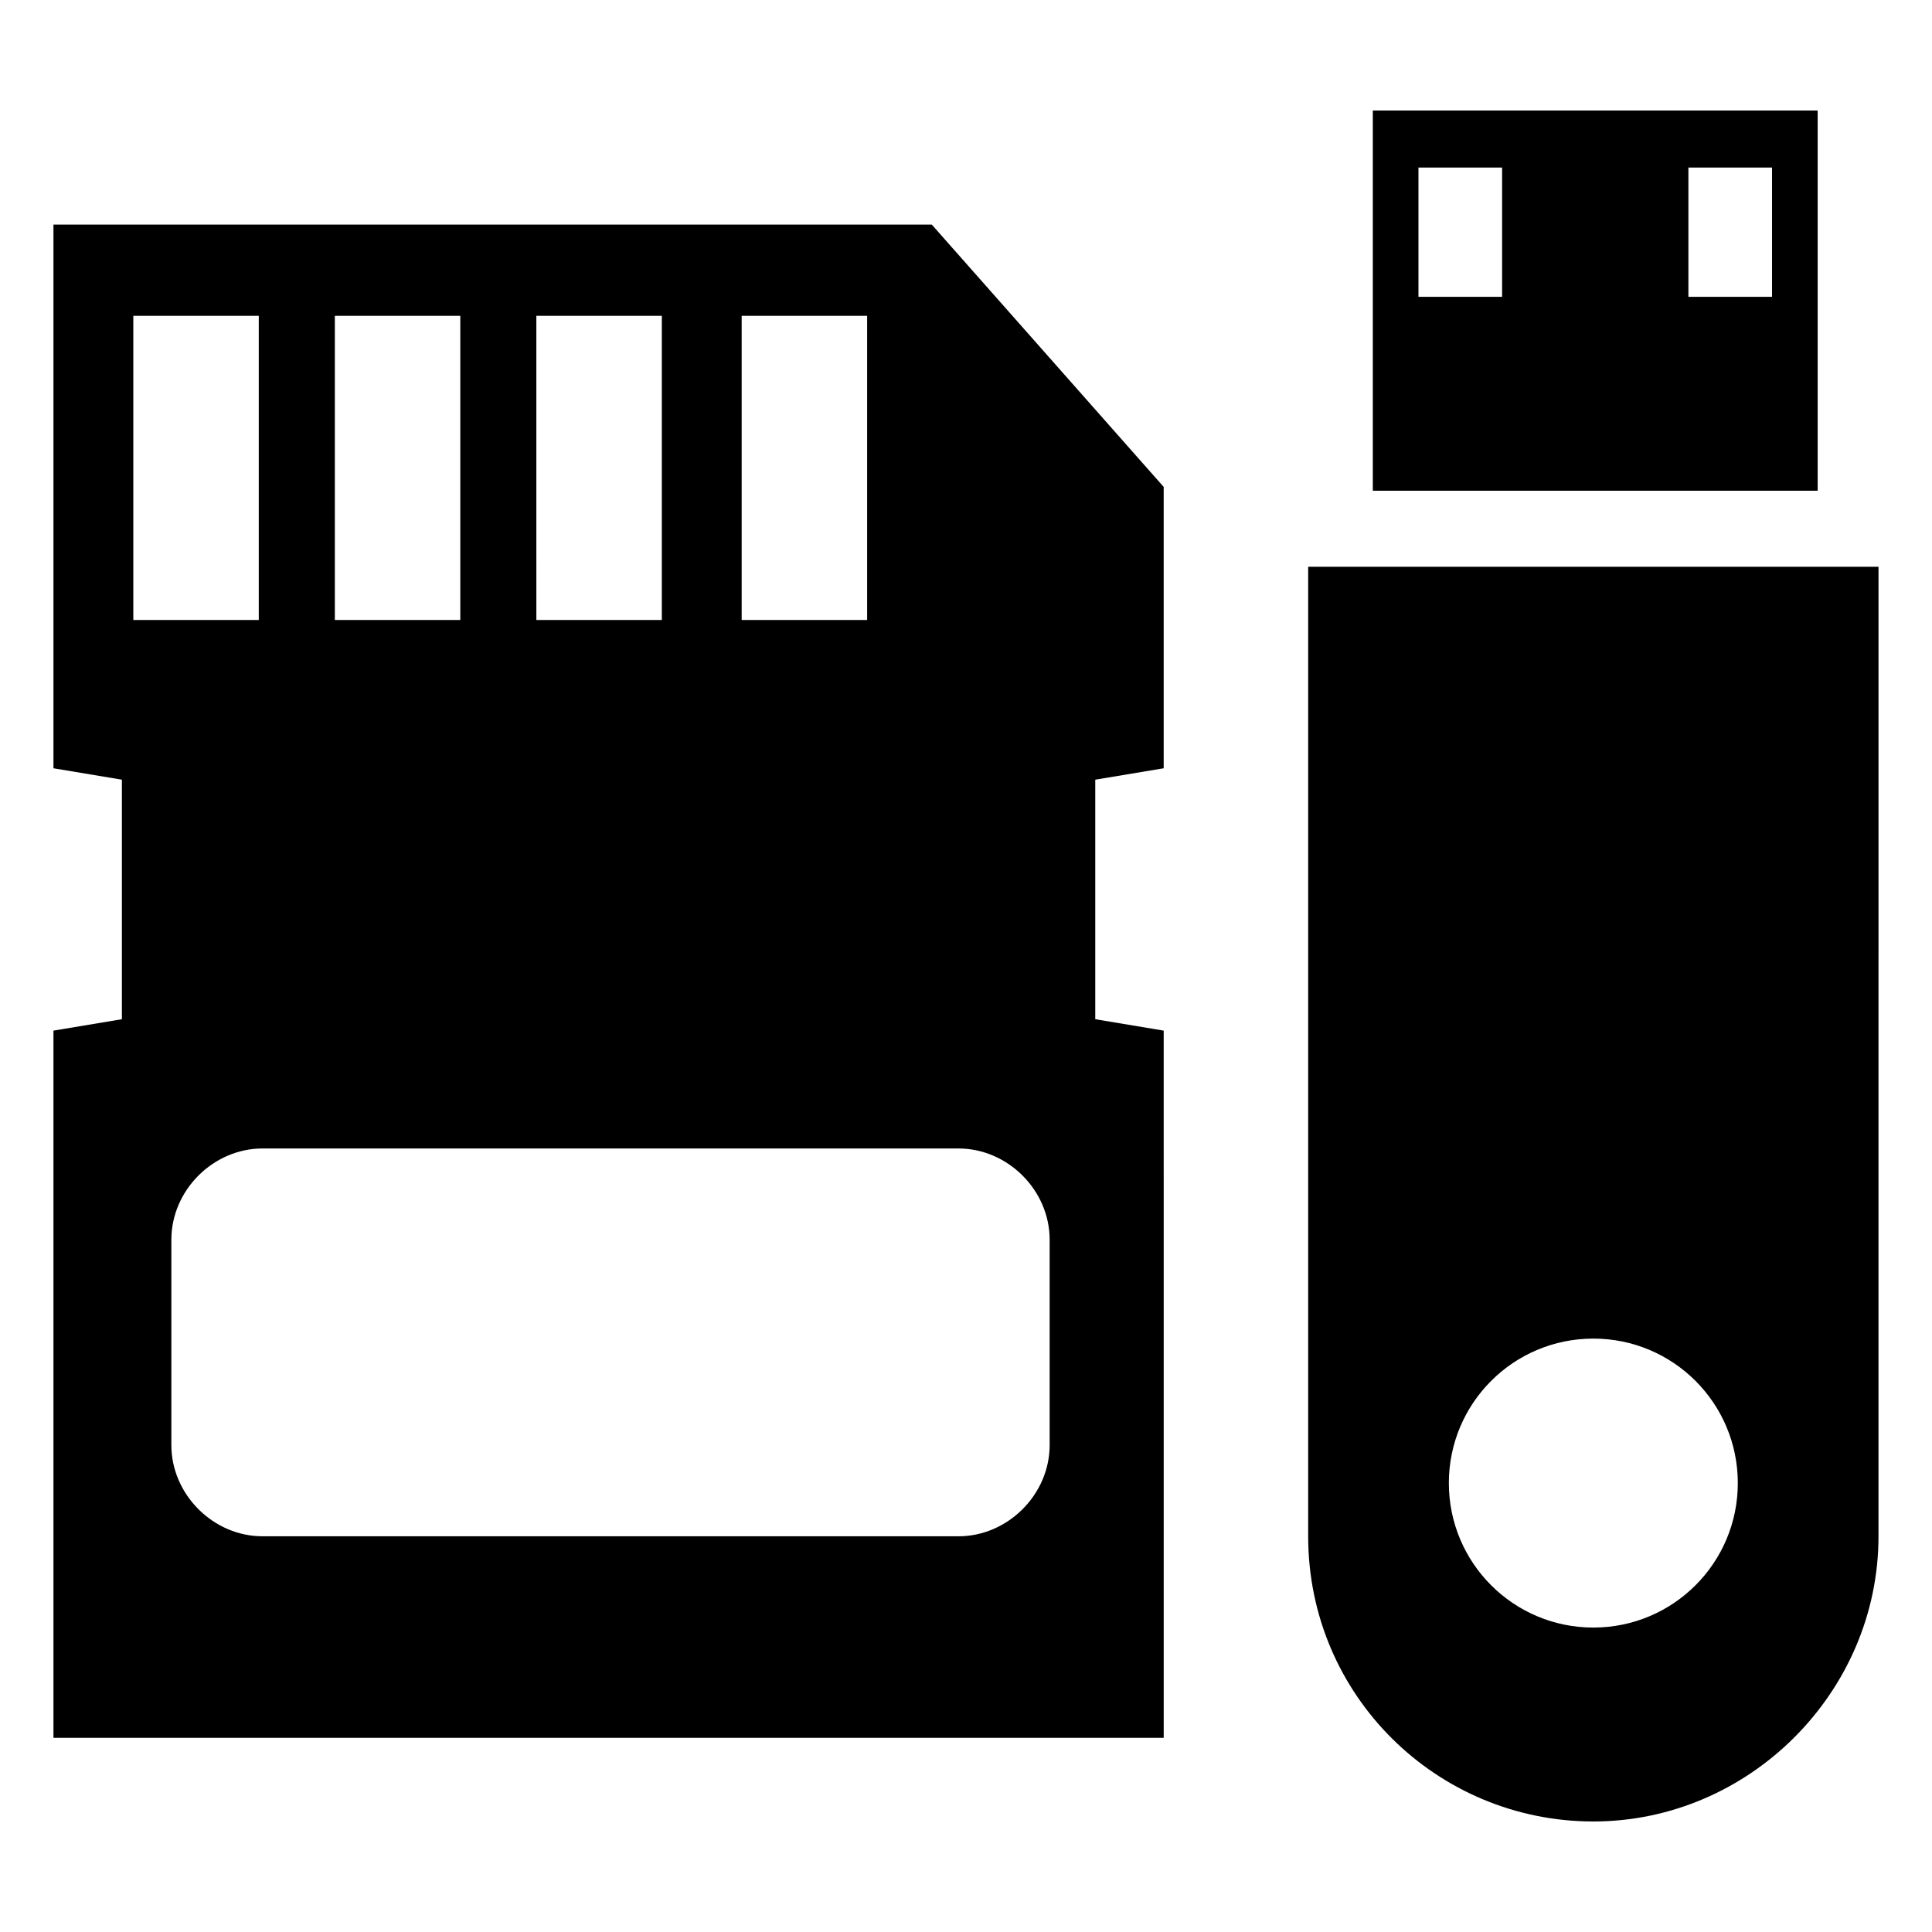 <?xml version="1.0" encoding="UTF-8"?>
<!-- Uploaded to: ICON Repo, www.iconrepo.com, Generator: ICON Repo Mixer Tools -->
<svg fill="#000000" width="800px" height="800px" version="1.1" viewBox="144 144 512 512" xmlns="http://www.w3.org/2000/svg">
 <g>
  <path d="m507.81 173.29v100.76h117.89v-100.76zm34.262 49.371h-22.168v-34.258h22.168zm71.539 0h-22.168v-34.258h22.168z"/>
  <path d="m452.39 347.6v-74.562l-61.465-69.527h-232.76v144.09l18.137 3.023v63.48l-18.137 3.023v187.42h294.23l-0.004-187.42-18.137-3.023v-63.48zm-111.84-119.91h33.25v80.609h-33.25zm-53.406 0h32.246v80.609h-33.25l-0.004-80.609zm-54.41 0h33.25v80.609h-33.25zm-53.406 0h33.25v80.609h-33.25zm242.84 299.26c0 13.098-11.082 24.184-24.184 24.184h-184.39c-13.098 0-24.184-11.082-24.184-24.184v-54.41c0-13.098 11.082-24.184 24.184-24.184h184.39c13.098 0 24.184 11.082 24.184 24.184z"/>
  <path d="m490.68 294.2v256.94c0 42.32 34.258 75.57 75.57 75.57s75.57-34.258 75.57-75.57l0.004-256.94zm75.57 281.12c-21.16 0-38.289-17.129-38.289-38.289s17.129-38.289 38.289-38.289 38.289 17.129 38.289 38.289c0.004 21.16-17.129 38.289-38.289 38.289z"/>
 </g>
</svg>